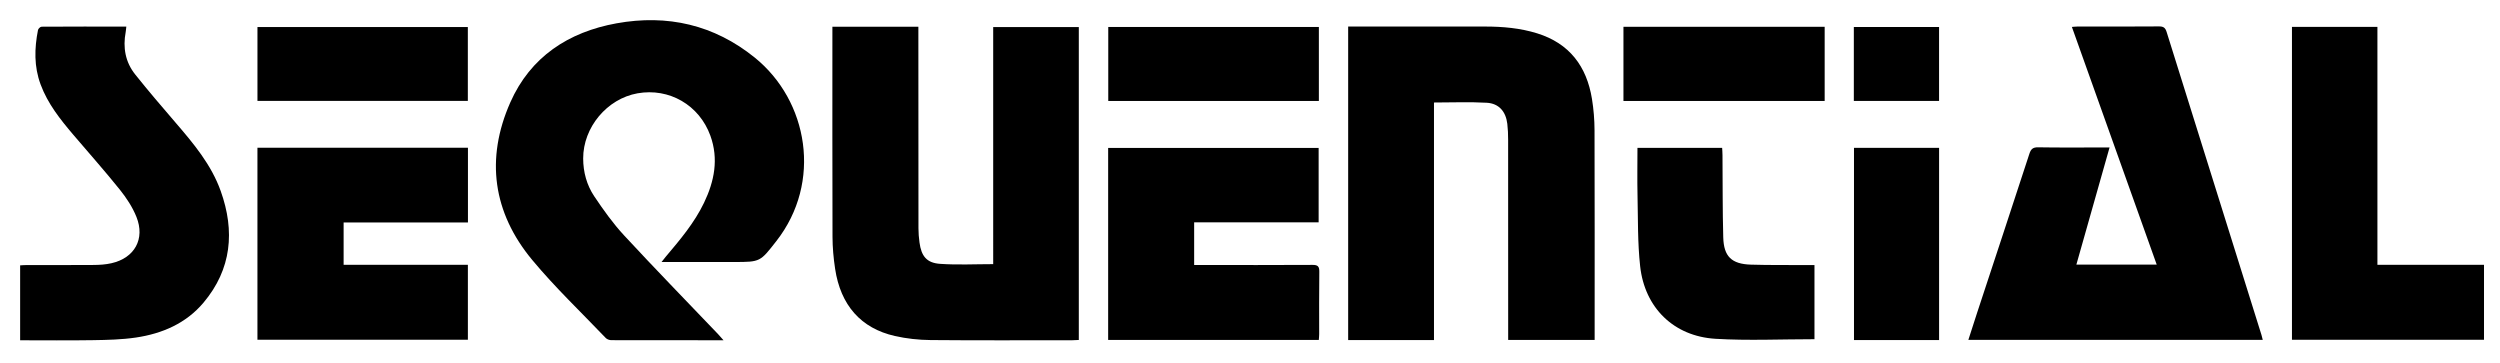 <?xml version="1.0" encoding="UTF-8"?><svg id="Ebene_1" xmlns="http://www.w3.org/2000/svg" viewBox="0 0 1116 162"><path d="M371.57,11.94h38.39c0,1.16,0,2.26,0,3.36,0,28.88,0,57.76,.04,86.65,0,2.09,.18,4.2,.46,6.28,.81,6.09,3.18,9.13,9.17,9.55,7.77,.55,15.61,.13,23.73,.13V12.07h38.22V151.76c-.95,.04-1.87,.12-2.8,.12-21.14,0-42.27,.12-63.41-.08-5.31-.05-10.72-.64-15.9-1.81-15.18-3.44-24.24-13.76-26.68-30.02-.71-4.71-1.15-9.51-1.16-14.27-.1-30.41-.05-60.82-.05-91.24,0-.75,0-1.5,0-2.54Z"/><path d="M640.12,151.8h-38.3V11.85c1.11,0,2.14,0,3.16,0,19.32,0,38.65,.02,57.97,0,7.88,0,15.67,.68,23.23,3.03,14.43,4.48,22.11,14.73,24.47,29.25,.75,4.6,1.13,9.32,1.15,13.98,.1,30.32,.05,60.65,.05,90.97v2.66h-38.6v-3.81c0-28.51,0-57.01-.02-85.52,0-2.39-.09-4.79-.37-7.16-.66-5.47-3.74-9.07-9.18-9.38-7.7-.44-15.44-.11-23.55-.11v106.04Z"/><path d="M322.97,151.89c-17.16,0-33.61,.01-50.05-.04-.85,0-1.93-.37-2.5-.96-11.03-11.54-22.65-22.59-32.83-34.84-17.58-21.15-20.9-45.18-9.8-70.31,8.99-20.35,25.97-31.45,47.44-35.33,22.68-4.1,43.54,.63,61.68,15.29,23.9,19.31,30.22,55.64,9.64,81.94-7.2,9.2-7.06,9.32-18.73,9.32-10.61,0-21.22,0-32.51,0,.86-1.08,1.37-1.76,1.93-2.42,6.37-7.52,12.73-15.05,17.04-24.02,4.62-9.62,6.59-19.56,2.83-29.95-4.95-13.68-18.4-21.43-32.53-18.91-13.6,2.43-24.28,15.18-24.25,29.11,.01,6.05,1.6,11.87,4.93,16.84,4.08,6.08,8.38,12.13,13.35,17.49,13.77,14.88,27.93,29.39,41.93,44.05,.7,.73,1.35,1.51,2.44,2.74Z"/><path d="M926.89,118.13h35.87c-12.66-35.46-25.22-70.68-37.87-106.11,.99-.07,1.72-.17,2.45-.17,12.15,0,24.3,.04,36.44-.06,1.99-.02,2.82,.6,3.4,2.47,14.08,45.11,28.23,90.21,42.36,135.31,.2,.63,.33,1.28,.55,2.14h-131.41c1.31-4.05,2.56-8.03,3.87-11.98,7.79-23.67,15.63-47.33,23.35-71.02,.7-2.16,1.56-2.99,3.95-2.95,9.56,.16,19.13,.07,28.69,.07h3.17c-4.98,17.59-9.86,34.82-14.82,52.3Z"/><path d="M56.39,11.86c-.13,1.12-.16,1.79-.28,2.44-1.31,6.94-.16,13.44,4.27,18.97,5.84,7.31,11.93,14.43,18.04,21.53,8.01,9.3,15.91,18.73,20.1,30.46,6.4,17.9,4.9,34.9-7.67,49.84-7.79,9.26-18.44,13.84-30.18,15.58-6.3,.93-12.75,1.07-19.14,1.17-10.79,.18-21.58,.05-32.54,.05v-33.44c.96-.05,1.96-.14,2.97-.14,9.95-.01,19.89,.04,29.84-.04,2.66-.02,5.38-.19,7.96-.78,10.32-2.33,15.09-10.83,11.15-20.67-1.74-4.36-4.46-8.48-7.41-12.16-6.7-8.35-13.83-16.35-20.77-24.51-5.83-6.86-11.42-13.85-14.61-22.47-2.97-8.01-2.77-16.11-1.16-24.29,.12-.6,1.04-1.47,1.6-1.48,12.51-.08,25.02-.06,37.83-.06Z"/><path d="M494.68,151.75V66.04h93.96v33.21h-55.57v19.05h3.48c16.45,0,32.9,.05,49.35-.05,2.4-.01,3.07,.69,3.04,3.07-.13,9.27-.05,18.55-.06,27.83,0,.83-.1,1.67-.16,2.6h-94.03Z"/><path d="M114.92,65.96h93.97v33.34h-55.5v18.92h55.47v33.44H114.92V65.96Z"/><path d="M1023.13,151.67V12h38.15V118.21h47.58v33.46h-85.73Z"/><path d="M809.98,151.42c-14.97,0-29.63,.7-44.19-.18-18.62-1.12-31.6-13.85-33.63-32.41-1.14-10.41-.94-20.98-1.17-31.48-.16-7.05-.03-14.11-.03-21.34h37.81c.05,1.07,.15,2.16,.15,3.26,.1,12.24,.01,24.48,.34,36.71,.23,8.53,3.73,11.88,12.3,12.15,8.31,.26,16.63,.14,24.95,.19,1.12,0,2.24,0,3.47,0v33.11Z"/><path d="M865.61,151.8h-37.99V66h37.99v85.8Z"/><path d="M588.74,12.04V45.07h-94.01V12.04h94.01Z"/><path d="M114.93,45.04V12.07h93.91V45.04H114.93Z"/><path d="M724.71,11.96h89.82V45.07h-89.82V11.96Z"/><path d="M827.55,45.06V12.06h38.05V45.06h-38.05Z"/></svg>
